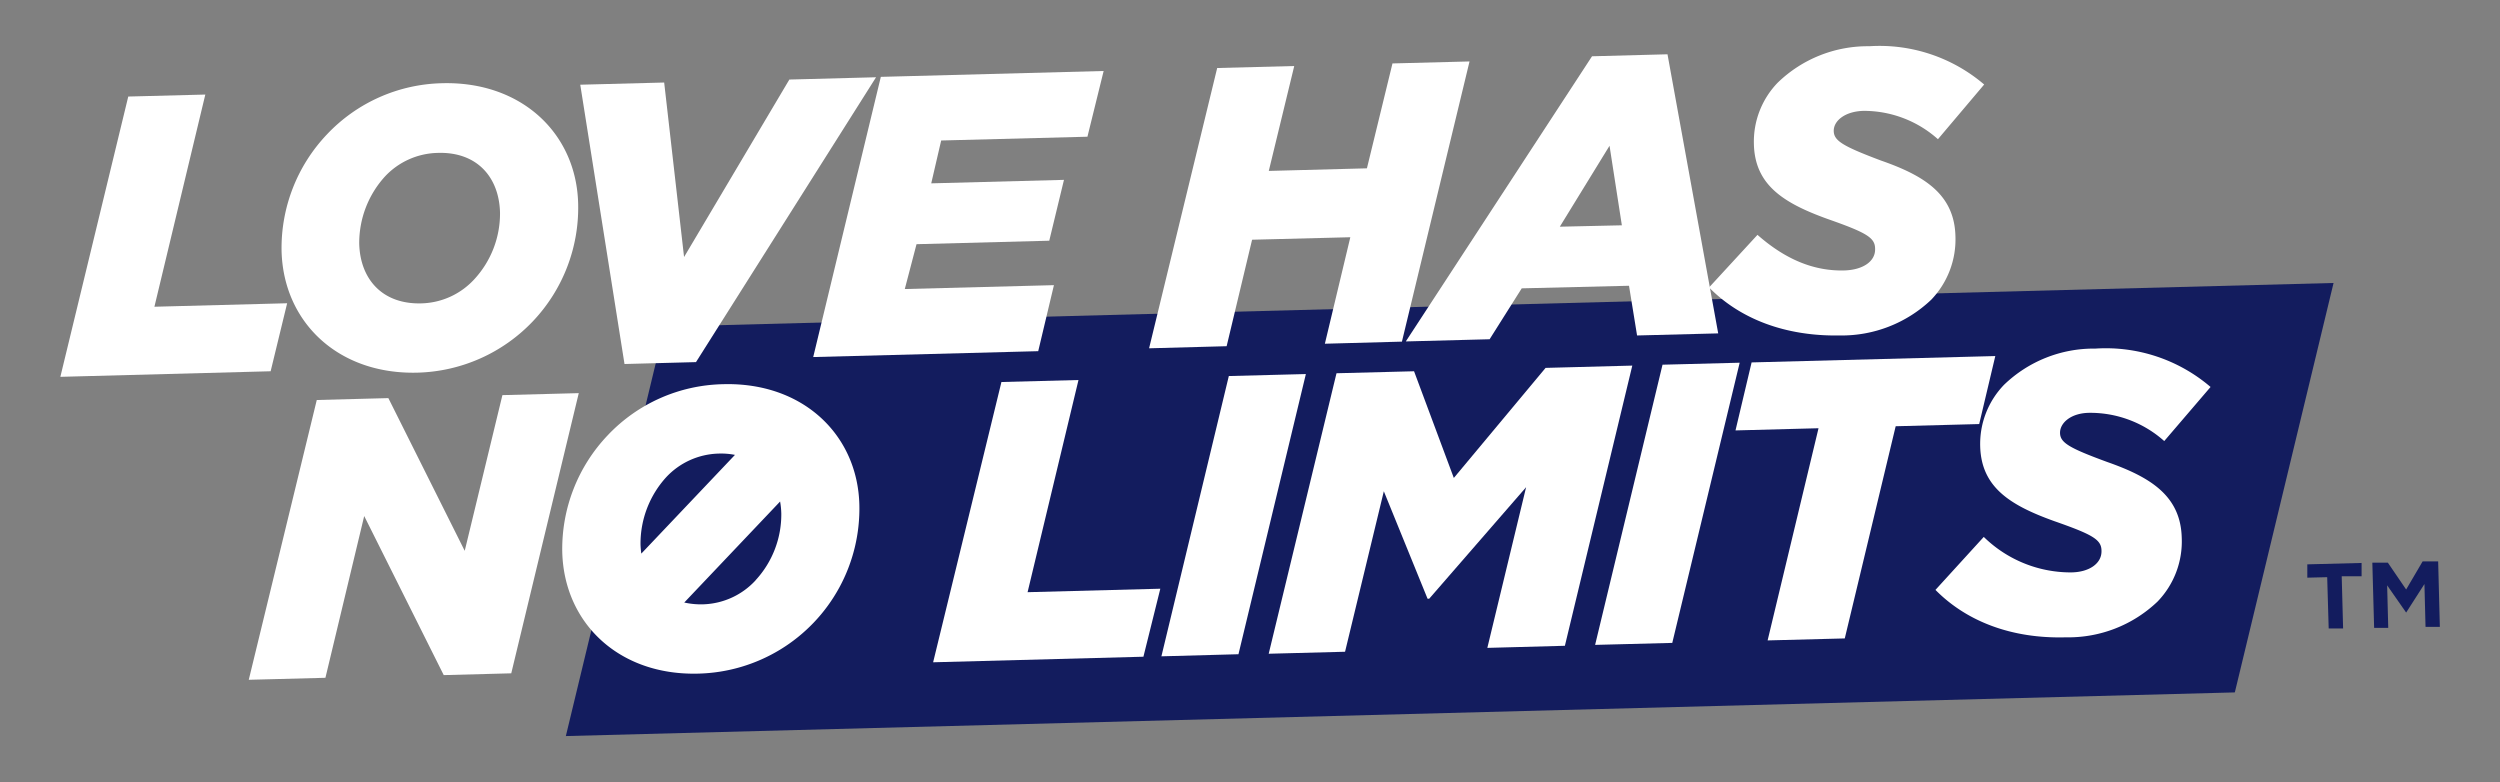 <svg xmlns="http://www.w3.org/2000/svg" id="Layer_1" data-name="Layer 1" viewBox="0 0 251.44 78.67"><rect x="0" y="0" width="251.44" height="78.67" fill="#808080" stroke="none"/><defs><style>.cls-1{fill:#131c5e;}.cls-2{fill:#fff;}</style></defs><polygon class="cls-1" points="66.84 32.85 234.7 28.46 224.77 69.64 56.91 74.03 66.84 32.85"></polygon><path class="cls-2" d="M12.9,9.71l7.75-.2L15.53,30.85l13.35-.35-1.66,6.84L6.07,37.9Z"></path><path class="cls-2" d="M58.15,20.53A16.6,16.6,0,0,1,42,37.48c-8,.21-13.49-5.09-13.68-12.21a16.59,16.59,0,0,1,4.57-11.76A16.41,16.41,0,0,1,44.47,8.37C52.47,8.16,58,13.45,58.15,20.53ZM47.71,28.08a9.75,9.75,0,0,0,2.58-6.7c-.09-3.56-2.32-6.15-6.32-6a7.47,7.47,0,0,0-5.26,2.38,9.93,9.93,0,0,0-2.58,6.75c.09,3.55,2.32,6.14,6.32,6A7.47,7.47,0,0,0,47.71,28.08Z"></path><path class="cls-2" d="M58.36,8.52,66.8,8.3l2,17.55L79.39,8l8.72-.23L70,36.42l-7.19.19Z"></path><path class="cls-2" d="M88.59,7.73,111,7.14l-1.63,6.61-14.71.38-1,4.31,13.35-.35-1.48,6.12-13.35.35L91,29.07l15-.39-1.58,6.64-22.63.59Z"></path><path class="cls-2" d="M122.42,6.84l7.75-.2-2.56,10.55,9.87-.26,2.57-10.55,7.75-.2L141,34.36l-7.75.21,2.56-10.71-9.88.25-2.56,10.71-7.8.21Z"></path><path class="cls-2" d="M160.12,5.66l7.59-.2,5.1,28.07-8.16.21-.81-5L153.05,29l-3.23,5.12-8.43.22Zm3,17-1.24-8-5,8.14Z"></path><path class="cls-2" d="M171.89,28.91l4.87-5.29c2.78,2.45,5.65,3.66,8.73,3.58,1.84-.05,3.14-.89,3.1-2.17,0-1.11-.8-1.61-4.76-3-4.44-1.6-7.33-3.41-7.43-7.53a8.53,8.53,0,0,1,2.39-6.18A13,13,0,0,1,188,4.65,16.19,16.19,0,0,1,199.56,8.5L194.91,14a11.18,11.18,0,0,0-7.48-2.85c-1.88.05-3,1-3,2s.88,1.54,4.76,3c4.36,1.52,7.37,3.4,7.48,7.6a8.76,8.76,0,0,1-2.43,6.39,13.08,13.08,0,0,1-9.23,3.6C179.54,33.83,175,32.07,171.89,28.91Z"></path><path class="cls-1" d="M234.06,58.05l-2,.05,0-1.34,5.46-.14,0,1.34-2,0,.14,5.25-1.45,0Z"></path><path class="cls-1" d="M238.6,56.59l1.56,0L242,59.29l1.66-2.83,1.56,0,.17,6.59-1.44,0-.11-4.31L242,61.61h0l-1.91-2.74.11,4.28-1.42,0Z"></path><path class="cls-2" d="M31.86,40.23l7.2-.19L46.74,55.4l3.79-15.66,7.68-.2L51.42,67.72l-6.79.18-8-16-3.9,16.27-7.71.2Z"></path><path class="cls-2" d="M100.72,38.42l7.75-.2-5.12,21.34,13.35-.35L115,66.05l-21.15.56Z"></path><path class="cls-2" d="M123.59,37.82l7.75-.2L124.56,65.8l-7.75.21Z"></path><path class="cls-2" d="M134.42,37.54l7.8-.2,4,10.73L155.45,37l8.72-.23-6.78,28.18-7.8.21L153.49,49l-9.75,11.22h-.16l-4.4-10.81-3.9,16.14-7.68.2Z"></path><path class="cls-2" d="M167.21,36.68l7.76-.2-6.78,28.18-7.76.2Z"></path><path class="cls-2" d="M182.9,43.07l-8.35.22,1.62-6.84,24.51-.64-1.62,6.84-8.4.22-5.12,21.34-7.76.2Z"></path><path class="cls-2" d="M194.66,59.33,199.52,54a12.5,12.5,0,0,0,8.73,3.57c1.84,0,3.14-.88,3.11-2.16,0-1.12-.81-1.62-4.76-3-4.45-1.6-7.33-3.41-7.44-7.52a8.56,8.56,0,0,1,2.4-6.19,13,13,0,0,1,9.18-3.64,16.2,16.2,0,0,1,11.59,3.86l-4.66,5.44a11.17,11.17,0,0,0-7.48-2.84c-1.88,0-3,1-3,2s.89,1.53,4.76,2.95c4.36,1.53,7.37,3.41,7.48,7.61A8.7,8.7,0,0,1,217,60.5a13,13,0,0,1-9.23,3.6C202.31,64.25,197.78,62.49,194.66,59.33Z"></path><path class="cls-2" d="M72.75,38.64a16.41,16.41,0,0,0-11.63,5.14,16.59,16.59,0,0,0-4.57,11.76c.19,7.12,5.69,12.42,13.68,12.21a16.6,16.6,0,0,0,16.2-17C86.25,43.72,80.75,38.43,72.75,38.64ZM67,48a7.47,7.47,0,0,1,5.26-2.38,7.31,7.31,0,0,1,1.66.13l-9.42,9.93a9.19,9.19,0,0,1-.08-.93A9.93,9.93,0,0,1,67,48Zm9,10.36a7.47,7.47,0,0,1-5.26,2.42,7.79,7.79,0,0,1-1.92-.18l9.64-10.16a8,8,0,0,1,.12,1.22A9.75,9.75,0,0,1,76,58.35Z"></path></svg>